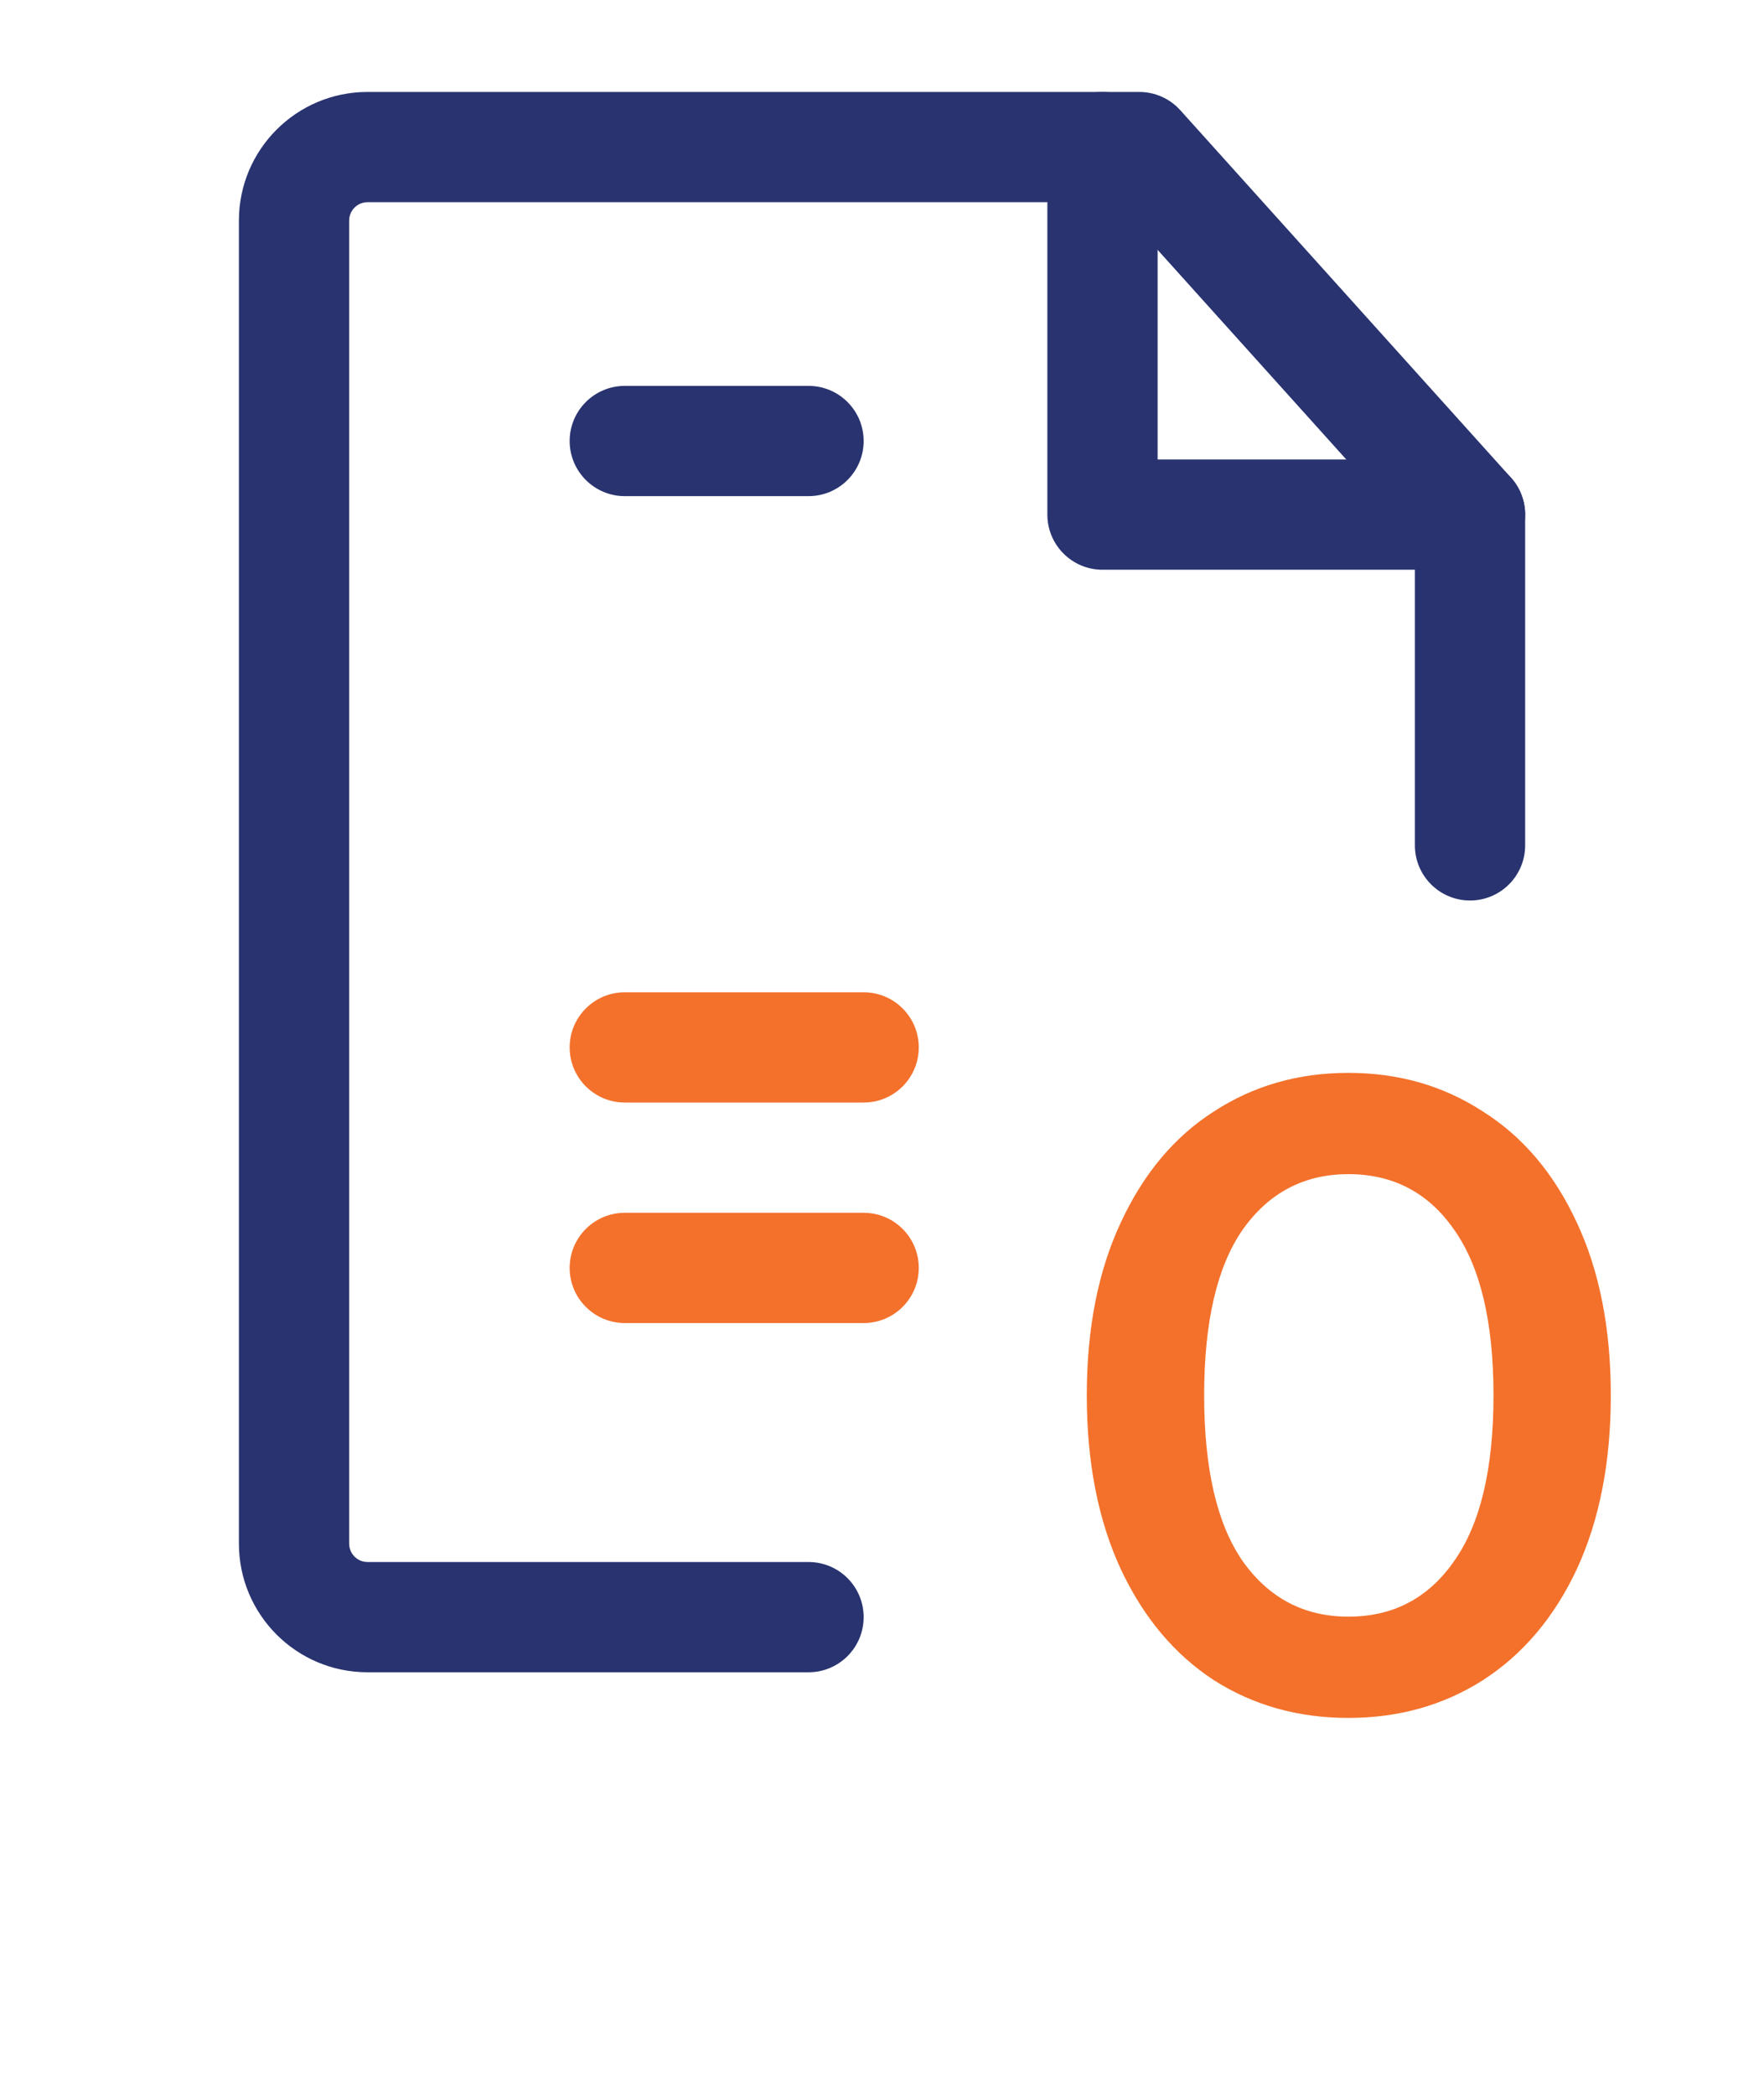 <?xml version="1.0" encoding="UTF-8"?> <svg xmlns="http://www.w3.org/2000/svg" width="32" height="38" viewBox="0 0 32 38" fill="none"><path fill-rule="evenodd" clip-rule="evenodd" d="M4.334 4.001C4.334 2.713 5.379 1.668 6.667 1.668H20.667C20.951 1.668 21.221 1.788 21.411 1.999L27.411 8.666C27.576 8.849 27.667 9.088 27.667 9.335V15.335C27.667 15.887 27.22 16.335 26.667 16.335C26.115 16.335 25.667 15.887 25.667 15.335V9.718L20.222 3.668H6.667C6.483 3.668 6.334 3.817 6.334 4.001V28.001C6.334 28.185 6.483 28.335 6.667 28.335H14.667C15.22 28.335 15.667 28.782 15.667 29.335C15.667 29.887 15.22 30.335 14.667 30.335H6.667C5.379 30.335 4.334 29.29 4.334 28.001V4.001Z" fill="#283370"></path><path fill-rule="evenodd" clip-rule="evenodd" d="M20 1.668C20.552 1.668 21 2.116 21 2.668V8.335H26.667C27.219 8.335 27.667 8.782 27.667 9.335C27.667 9.887 27.219 10.335 26.667 10.335H20C19.448 10.335 19 9.887 19 9.335V2.668C19 2.116 19.448 1.668 20 1.668Z" fill="#283370"></path><path fill-rule="evenodd" clip-rule="evenodd" d="M10.334 8C10.334 7.448 10.782 7 11.334 7H14.667C15.22 7 15.667 7.448 15.667 8C15.667 8.552 15.22 9 14.667 9H11.334C10.782 9 10.334 8.552 10.334 8Z" fill="#283370"></path><path fill-rule="evenodd" clip-rule="evenodd" d="M10.334 19C10.334 18.448 10.782 18 11.334 18H15.667C16.22 18 16.667 18.448 16.667 19C16.667 19.552 16.22 20 15.667 20H11.334C10.782 20 10.334 19.552 10.334 19Z" fill="#F3712B"></path><path fill-rule="evenodd" clip-rule="evenodd" d="M10.334 23C10.334 22.448 10.782 22 11.334 22H15.667C16.22 22 16.667 22.448 16.667 23C16.667 23.552 16.22 24 15.667 24H11.334C10.782 24 10.334 23.552 10.334 23Z" fill="#F3712B"></path><path d="M24.46 31.163C23.55 31.163 22.738 30.935 22.023 30.48C21.308 30.014 20.744 29.343 20.332 28.465C19.921 27.577 19.715 26.526 19.715 25.312C19.715 24.099 19.921 23.054 20.332 22.176C20.744 21.288 21.308 20.616 22.023 20.161C22.738 19.695 23.55 19.462 24.46 19.462C25.37 19.462 26.183 19.695 26.898 20.161C27.623 20.616 28.192 21.288 28.604 22.176C29.015 23.054 29.221 24.099 29.221 25.312C29.221 26.526 29.015 27.577 28.604 28.465C28.192 29.343 27.623 30.014 26.898 30.48C26.183 30.935 25.37 31.163 24.46 31.163ZM24.46 29.326C25.273 29.326 25.912 28.99 26.378 28.319C26.854 27.647 27.093 26.645 27.093 25.312C27.093 23.98 26.854 22.978 26.378 22.306C25.912 21.635 25.273 21.299 24.46 21.299C23.658 21.299 23.019 21.635 22.543 22.306C22.077 22.978 21.844 23.98 21.844 25.312C21.844 26.645 22.077 27.647 22.543 28.319C23.019 28.99 23.658 29.326 24.46 29.326Z" fill="#F3712B"></path></svg> 